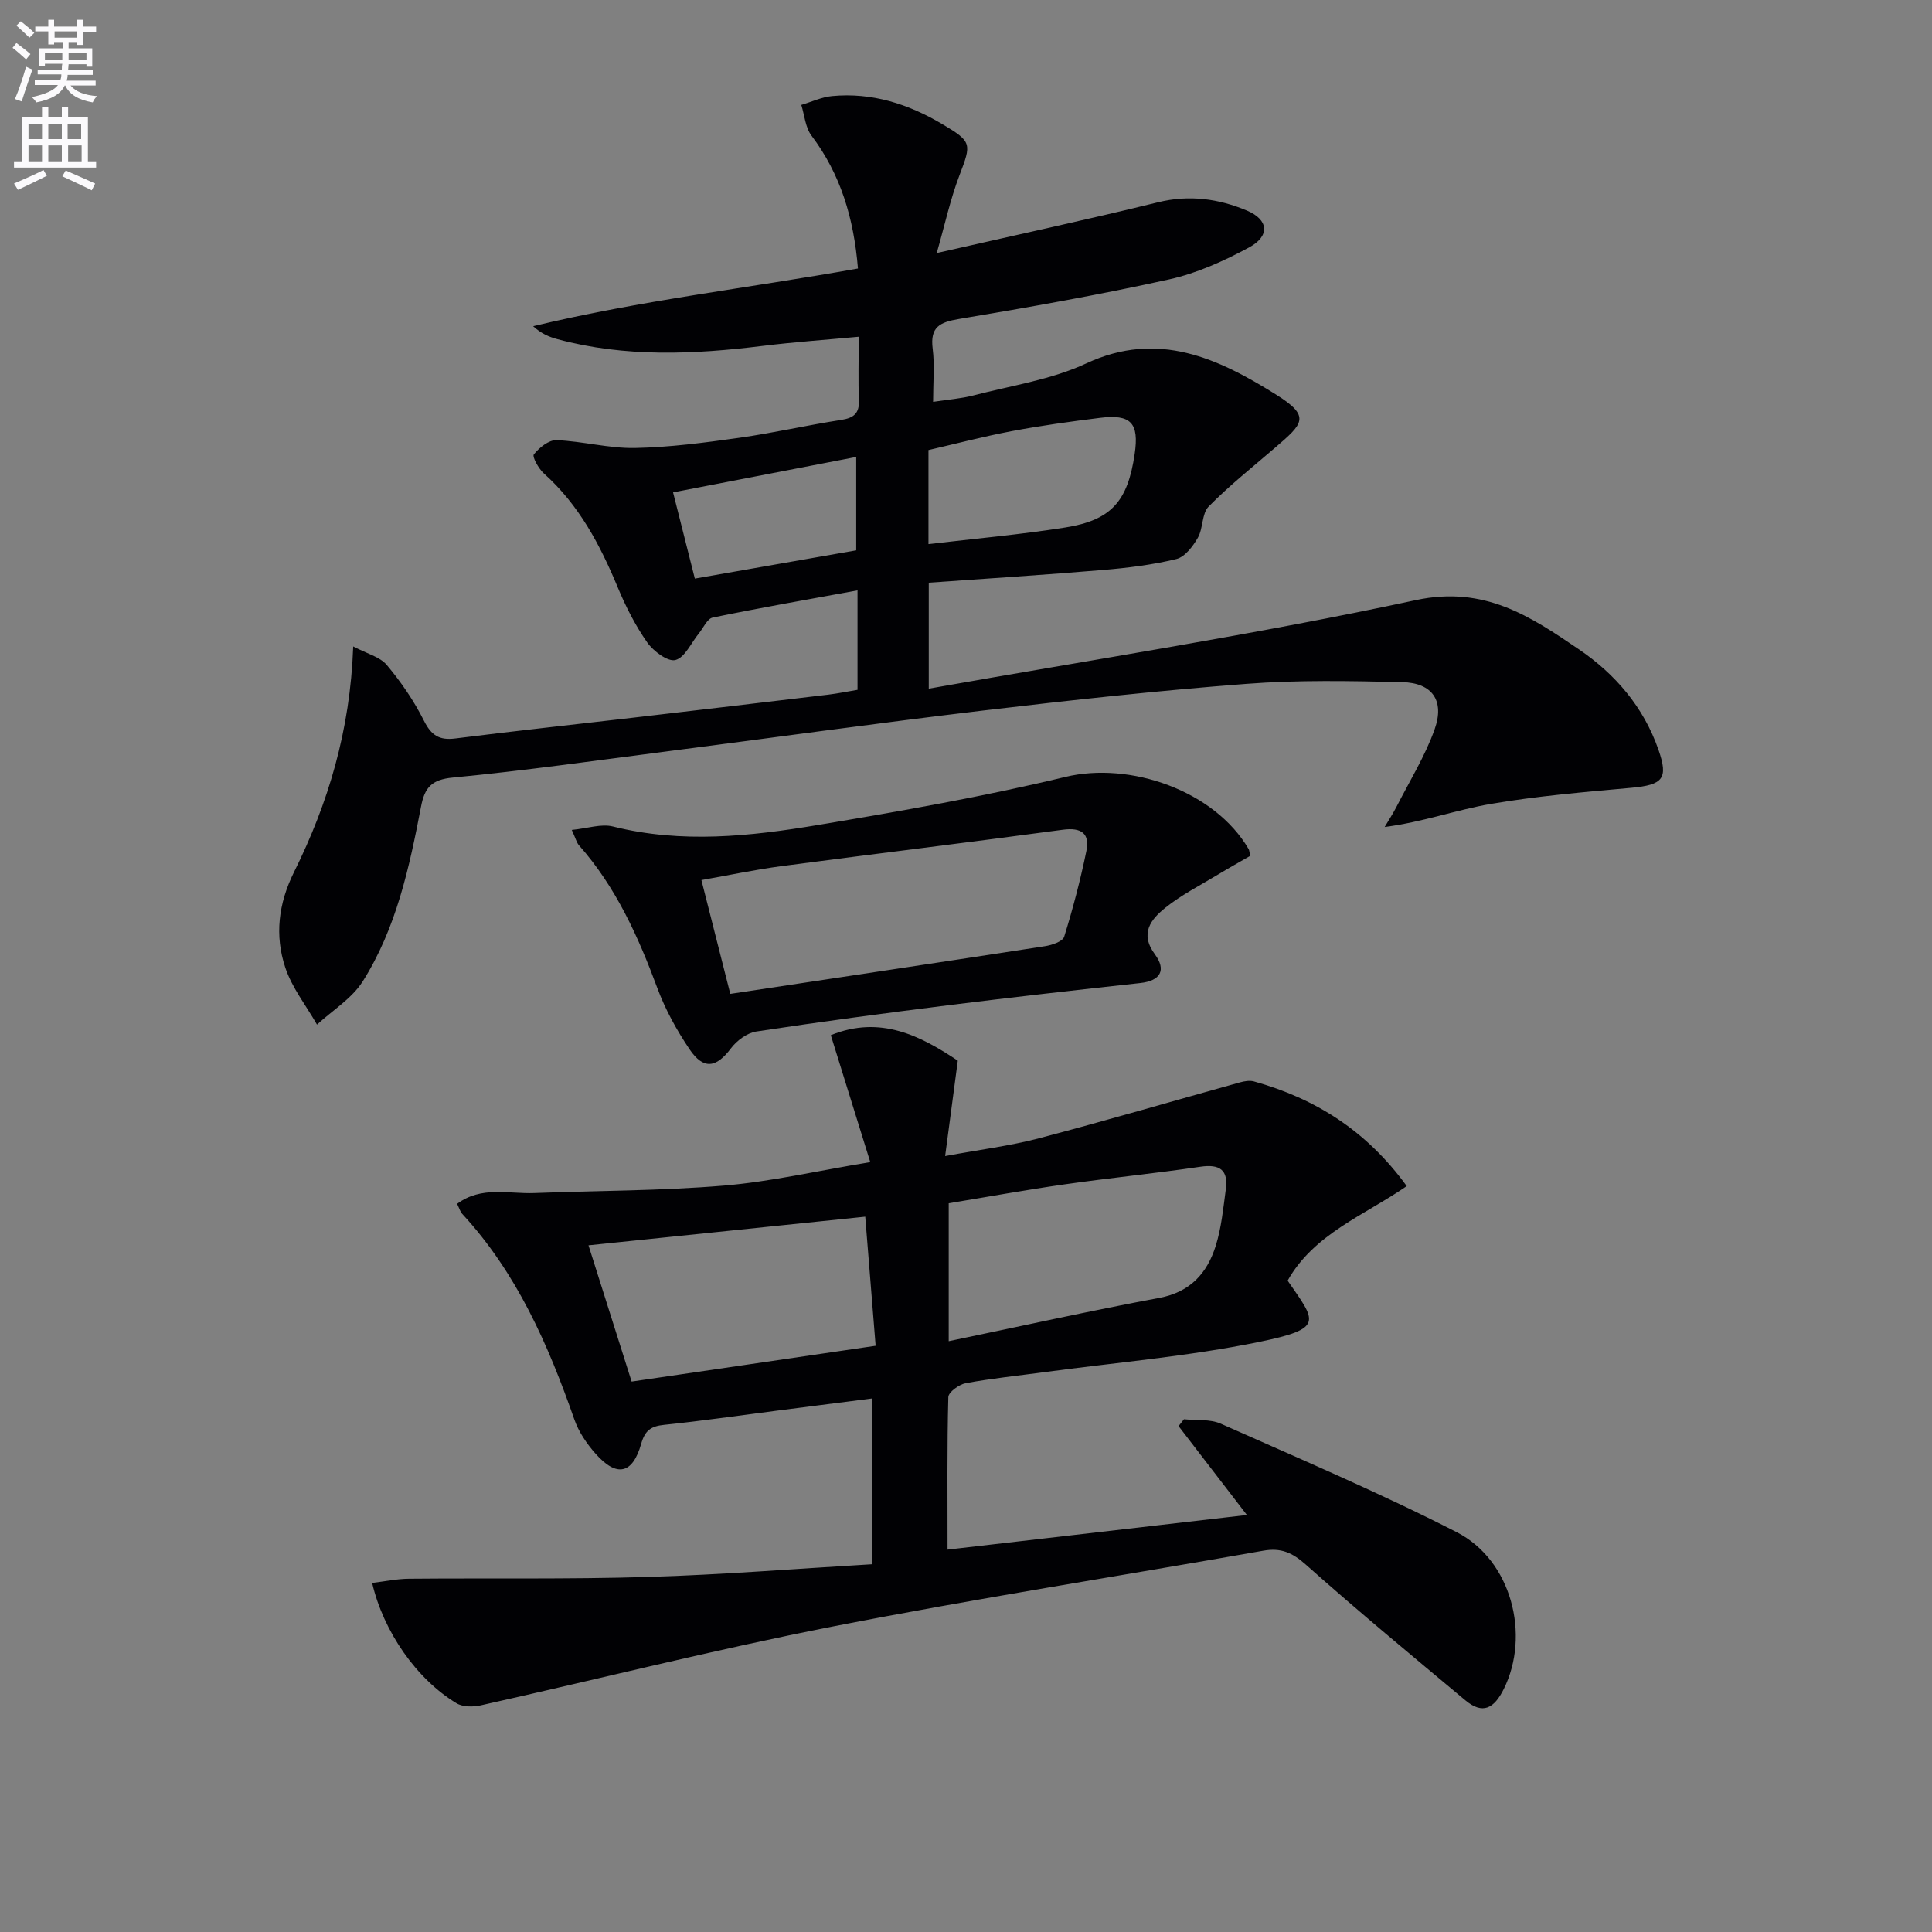 <svg enable-background="new 0 0 400 400" viewBox="0 0 400 400" xmlns="http://www.w3.org/2000/svg"><rect x="0" y="0" width="400" height="400" fill="#808080" stroke="none"/><path d="m2.6 9.9.8-1c.9.7 1.9 1.4 2.9 2.3l-.9 1.1c-1.1-1-2-1.8-2.8-2.4zm.5 10.6c.9-2.1 1.6-4.3 2.3-6.7.4.2.8.4 1.3.6-.7 2.1-1.5 4.3-2.2 6.6zm.3-15.2.9-.9c1 .8 2 1.6 2.8 2.4l-1 1c-.9-.9-1.8-1.7-2.7-2.5zm12.6-1.2h1.2v1.4h2.7v1.1h-2.7v2.7h-1.2v-.6h-1.8v1.3h4.9v3.8h-1.2v-.5h-3.7c0 .4-.1.9-.1 1.2h5.1v1h-5.2c0 .5-.1.9-.2 1.2h6v1h-5.2c1.1 1.3 2.9 2 5.5 2.2-.4.4-.7.8-.9 1.3-2.9-.5-4.8-1.6-5.7-3.5h-.1c-.8 1.7-2.7 2.9-5.9 3.5-.2-.4-.6-.8-.9-1.1 2.8-.6 4.6-1.4 5.4-2.5h-4.8v-1h5.3c.1-.3.2-.7.2-1.2h-4.9v-1h5c0-.4 0-.8.1-1.2h-3.6v.5h-1.2v-3.7h4.9v-1.3h-1.8v.5h-1.2v-2.7h-2.7v-1h2.7v-1.4h1.2v1.4h4.8zm-6.7 8.3h3.6c0-.4 0-.9 0-1.4h-3.6zm1.9-4.6h4.8v-1.3h-4.7v1.3zm6.7 3.2h-3.7v1.4h3.7z" fill="#fbfafc"/><path d="m8.7 22.1h1.3v2.2h2.8v-2.2h1.3v2.2h4.1v9.1h1.7v1.3h-17v-1.3h1.7v-9.1h4.1zm.3 13.1.7 1.2c-1.8.9-3.8 1.9-6 2.9-.2-.4-.5-.8-.8-1.3 2.3-1 4.4-1.9 6.1-2.8zm-3.1-6.4h2.8v-3.2h-2.8zm0 4.6h2.8v-3.3h-2.8zm4.1-4.6h2.8v-3.2h-2.8zm0 4.6h2.8v-3.3h-2.8zm3.6 1.9c2.1.9 4.1 1.8 6.1 2.7l-.7 1.4c-2.2-1.1-4.2-2-6.1-2.9zm3.2-9.7h-2.8v3.2h2.8zm-2.7 7.8h2.8v-3.3h-2.8z" fill="#fbfafc"/><g fill="#010104"><path d="m177.63 55.59c-.87-10.48-3.6-19.52-9.62-27.51-1.27-1.69-1.44-4.22-2.11-6.36 2.12-.63 4.2-1.62 6.36-1.83 8.26-.78 15.77 1.62 22.82 5.8 6.16 3.65 6.08 4.03 3.57 10.59-1.91 4.99-3.04 10.29-4.71 16.11 16.21-3.69 31.06-6.89 45.81-10.51 6.48-1.6 12.57-.74 18.42 1.72 4.51 1.9 4.8 5.27.45 7.62-5.2 2.81-10.81 5.35-16.54 6.62-14.41 3.19-28.97 5.77-43.53 8.2-4 .67-6.01 1.67-5.45 6.14.43 3.41.09 6.92.09 11.02 3.18-.49 5.81-.67 8.31-1.32 7.87-2.05 16.16-3.26 23.42-6.65 14.9-6.94 27.43-.94 39.25 6.45 7.33 4.58 5.62 6.02-.2 11.03-4.63 3.99-9.45 7.81-13.73 12.16-1.44 1.46-1.12 4.5-2.24 6.46-1.02 1.78-2.68 3.98-4.45 4.41-4.97 1.21-10.11 1.84-15.23 2.27-11.91 1-23.84 1.76-36.03 2.63v21.94c33.97-6.04 67.62-11.19 100.83-18.33 14.21-3.05 23.73 3.36 33.79 10.2 7.52 5.11 13.38 11.94 16.46 20.79 2.07 5.95.97 7.27-5.67 7.87-9.73.88-19.51 1.7-29.13 3.35-7.12 1.23-14.02 3.75-21.89 4.76.83-1.41 1.74-2.79 2.48-4.24 2.7-5.29 5.88-10.42 7.86-15.97 2.12-5.94-.47-9.63-6.68-9.78-10.78-.25-21.62-.47-32.36.36-18.21 1.39-36.39 3.38-54.54 5.53-21.93 2.61-43.8 5.67-65.71 8.49-14.66 1.89-29.3 3.97-44 5.38-4.4.42-5.81 2.08-6.56 6.01-2.41 12.58-5.13 25.18-12.06 36.17-2.25 3.56-6.27 6.01-9.48 8.96-2.24-3.93-5.18-7.62-6.57-11.83-2.2-6.62-1.43-13.2 1.81-19.73 7.06-14.23 11.63-29.26 12.26-46.73 2.83 1.5 5.52 2.14 6.95 3.84 2.97 3.53 5.64 7.44 7.7 11.55 1.53 3.04 3.18 4.08 6.5 3.66 12.19-1.54 24.42-2.86 36.62-4.28 13.53-1.58 27.06-3.17 40.58-4.79 1.97-.24 3.92-.64 6.06-1 0-6.81 0-13.41 0-20.59-10.23 1.88-20.14 3.6-29.99 5.63-1.13.23-1.92 2.13-2.85 3.27-1.6 1.95-2.89 5-4.86 5.52-1.57.41-4.56-1.82-5.84-3.64-2.45-3.49-4.43-7.39-6.08-11.35-3.67-8.84-8.04-17.14-15.32-23.64-1.09-.98-2.46-3.47-2.07-3.95 1.12-1.39 3.1-3 4.68-2.94 5.44.22 10.86 1.72 16.26 1.62 7.21-.14 14.44-1.1 21.6-2.11 7.06-1 14.03-2.61 21.09-3.7 2.65-.41 3.79-1.38 3.67-4.14-.17-3.98-.04-7.97-.04-13.08-6.84.64-13.35 1.09-19.83 1.89-14.27 1.77-28.48 2.41-42.56-1.39-1.69-.46-3.33-1.13-5.02-2.68 22.17-5.34 44.67-7.9 67.25-11.95zm14.6 57.06c9.64-1.14 19.03-1.97 28.31-3.44 9.57-1.52 12.94-5.43 14.38-15.21.95-6.44-.76-8.3-7.23-7.48-6.09.76-12.18 1.6-18.21 2.74-5.91 1.12-11.74 2.65-17.25 3.92zm-14.96 1.29c0-6.63 0-12.74 0-19.33-12.92 2.5-25.21 4.87-37.92 7.33 1.59 6.27 3.02 11.95 4.51 17.85 11.56-2.02 22.59-3.95 33.41-5.85z"/><path d="m245.13 293.84c2.56.27 5.39-.07 7.62.92 16.37 7.28 32.89 14.3 48.83 22.45 11.41 5.84 15.29 21.36 9.76 32.48-2 4.02-4.34 5.36-7.96 2.34-11.09-9.27-22.24-18.49-33.03-28.1-2.78-2.48-5.16-3.52-8.77-2.88-29.74 5.25-59.59 9.91-89.22 15.71-24.4 4.78-48.53 10.89-72.8 16.31-1.59.36-3.73.36-5.03-.42-8.25-4.97-15.14-14.82-17.48-24.92 2.6-.31 5.11-.85 7.63-.87 16.49-.15 32.99.13 49.46-.37 15.4-.46 30.77-1.71 46.4-2.63 0-11.5 0-22.4 0-34.32-6.82.87-13.33 1.71-19.83 2.54-7.74.99-15.46 2.12-23.22 2.92-2.71.28-3.95 1.14-4.74 3.92-1.78 6.29-5.07 6.98-9.43 2.07-1.83-2.06-3.51-4.53-4.41-7.11-5.41-15.48-11.91-30.32-23.22-42.57-.41-.45-.58-1.12-1.05-2.07 5.04-3.74 10.66-2.03 15.94-2.23 13.08-.5 26.19-.46 39.22-1.54 9.68-.8 19.25-3.03 30.38-4.87-2.83-9.1-5.45-17.52-8.17-26.28 10.27-4.18 18.6.15 26.29 5.28-.87 6.6-1.68 12.72-2.62 19.75 7.23-1.34 13.46-2.11 19.47-3.69 13.91-3.66 27.72-7.72 41.58-11.57.91-.25 1.99-.44 2.87-.2 12.71 3.54 23.31 10.18 31.65 21.68-8.8 6.07-19.2 9.87-24.66 19.57 5.87 8.51 7.72 9.9-5.99 12.71-14.61 2.99-29.57 4.24-44.38 6.24-5.43.73-10.89 1.29-16.27 2.28-1.39.26-3.59 1.86-3.61 2.89-.27 10.29-.16 20.59-.16 31.57 20.89-2.42 41.26-4.77 61.98-7.17-4.81-6.25-9.48-12.33-14.15-18.4.38-.46.75-.94 1.12-1.42zm-63.84-15.21c-.73-9.11-1.42-17.73-2.15-26.73-19.59 2.03-38.26 3.96-57.3 5.93 3.1 9.79 5.93 18.75 8.93 28.21 16.57-2.44 32.9-4.83 50.52-7.41zm15.13-.95c15.05-3.13 29.27-6.29 43.58-8.96 6.44-1.2 9.92-5.12 11.7-10.77 1.18-3.76 1.56-7.79 2.09-11.72.55-4.01-1.26-5.26-5.26-4.67-9.35 1.38-18.76 2.31-28.12 3.65-8 1.14-15.95 2.59-23.99 3.91z"/><path d="m258.84 177.2c-2.14 1.24-4.43 2.51-6.67 3.87-3.68 2.23-7.57 4.2-10.9 6.87-2.96 2.38-5.38 5.29-2.15 9.66 2.37 3.22 1.2 5.47-3.08 5.93-13.19 1.44-26.37 2.93-39.53 4.57-13.33 1.67-26.64 3.44-39.92 5.46-1.92.29-4.06 1.89-5.27 3.5-3.02 4.02-5.66 4.47-8.55.19-2.67-3.96-5.04-8.26-6.69-12.72-3.96-10.67-8.57-20.89-16.2-29.51-.5-.57-.69-1.42-1.5-3.19 3.27-.32 6.1-1.32 8.53-.71 14.21 3.56 28.37 2.04 42.42-.31 17.15-2.87 34.32-5.88 51.21-9.95 13.47-3.25 30.93 2.86 37.98 14.94.14.25.14.59.32 1.4zm-107.64 28.57c22.21-3.35 43.68-6.56 65.13-9.87 1.45-.22 3.69-.97 4-1.97 1.81-5.82 3.36-11.75 4.59-17.72.75-3.63-1-4.94-4.87-4.42-19.39 2.62-38.82 4.97-58.21 7.53-5.5.73-10.95 1.89-16.62 2.89 2.07 8.18 3.97 15.68 5.98 23.56z"/></g></svg>
